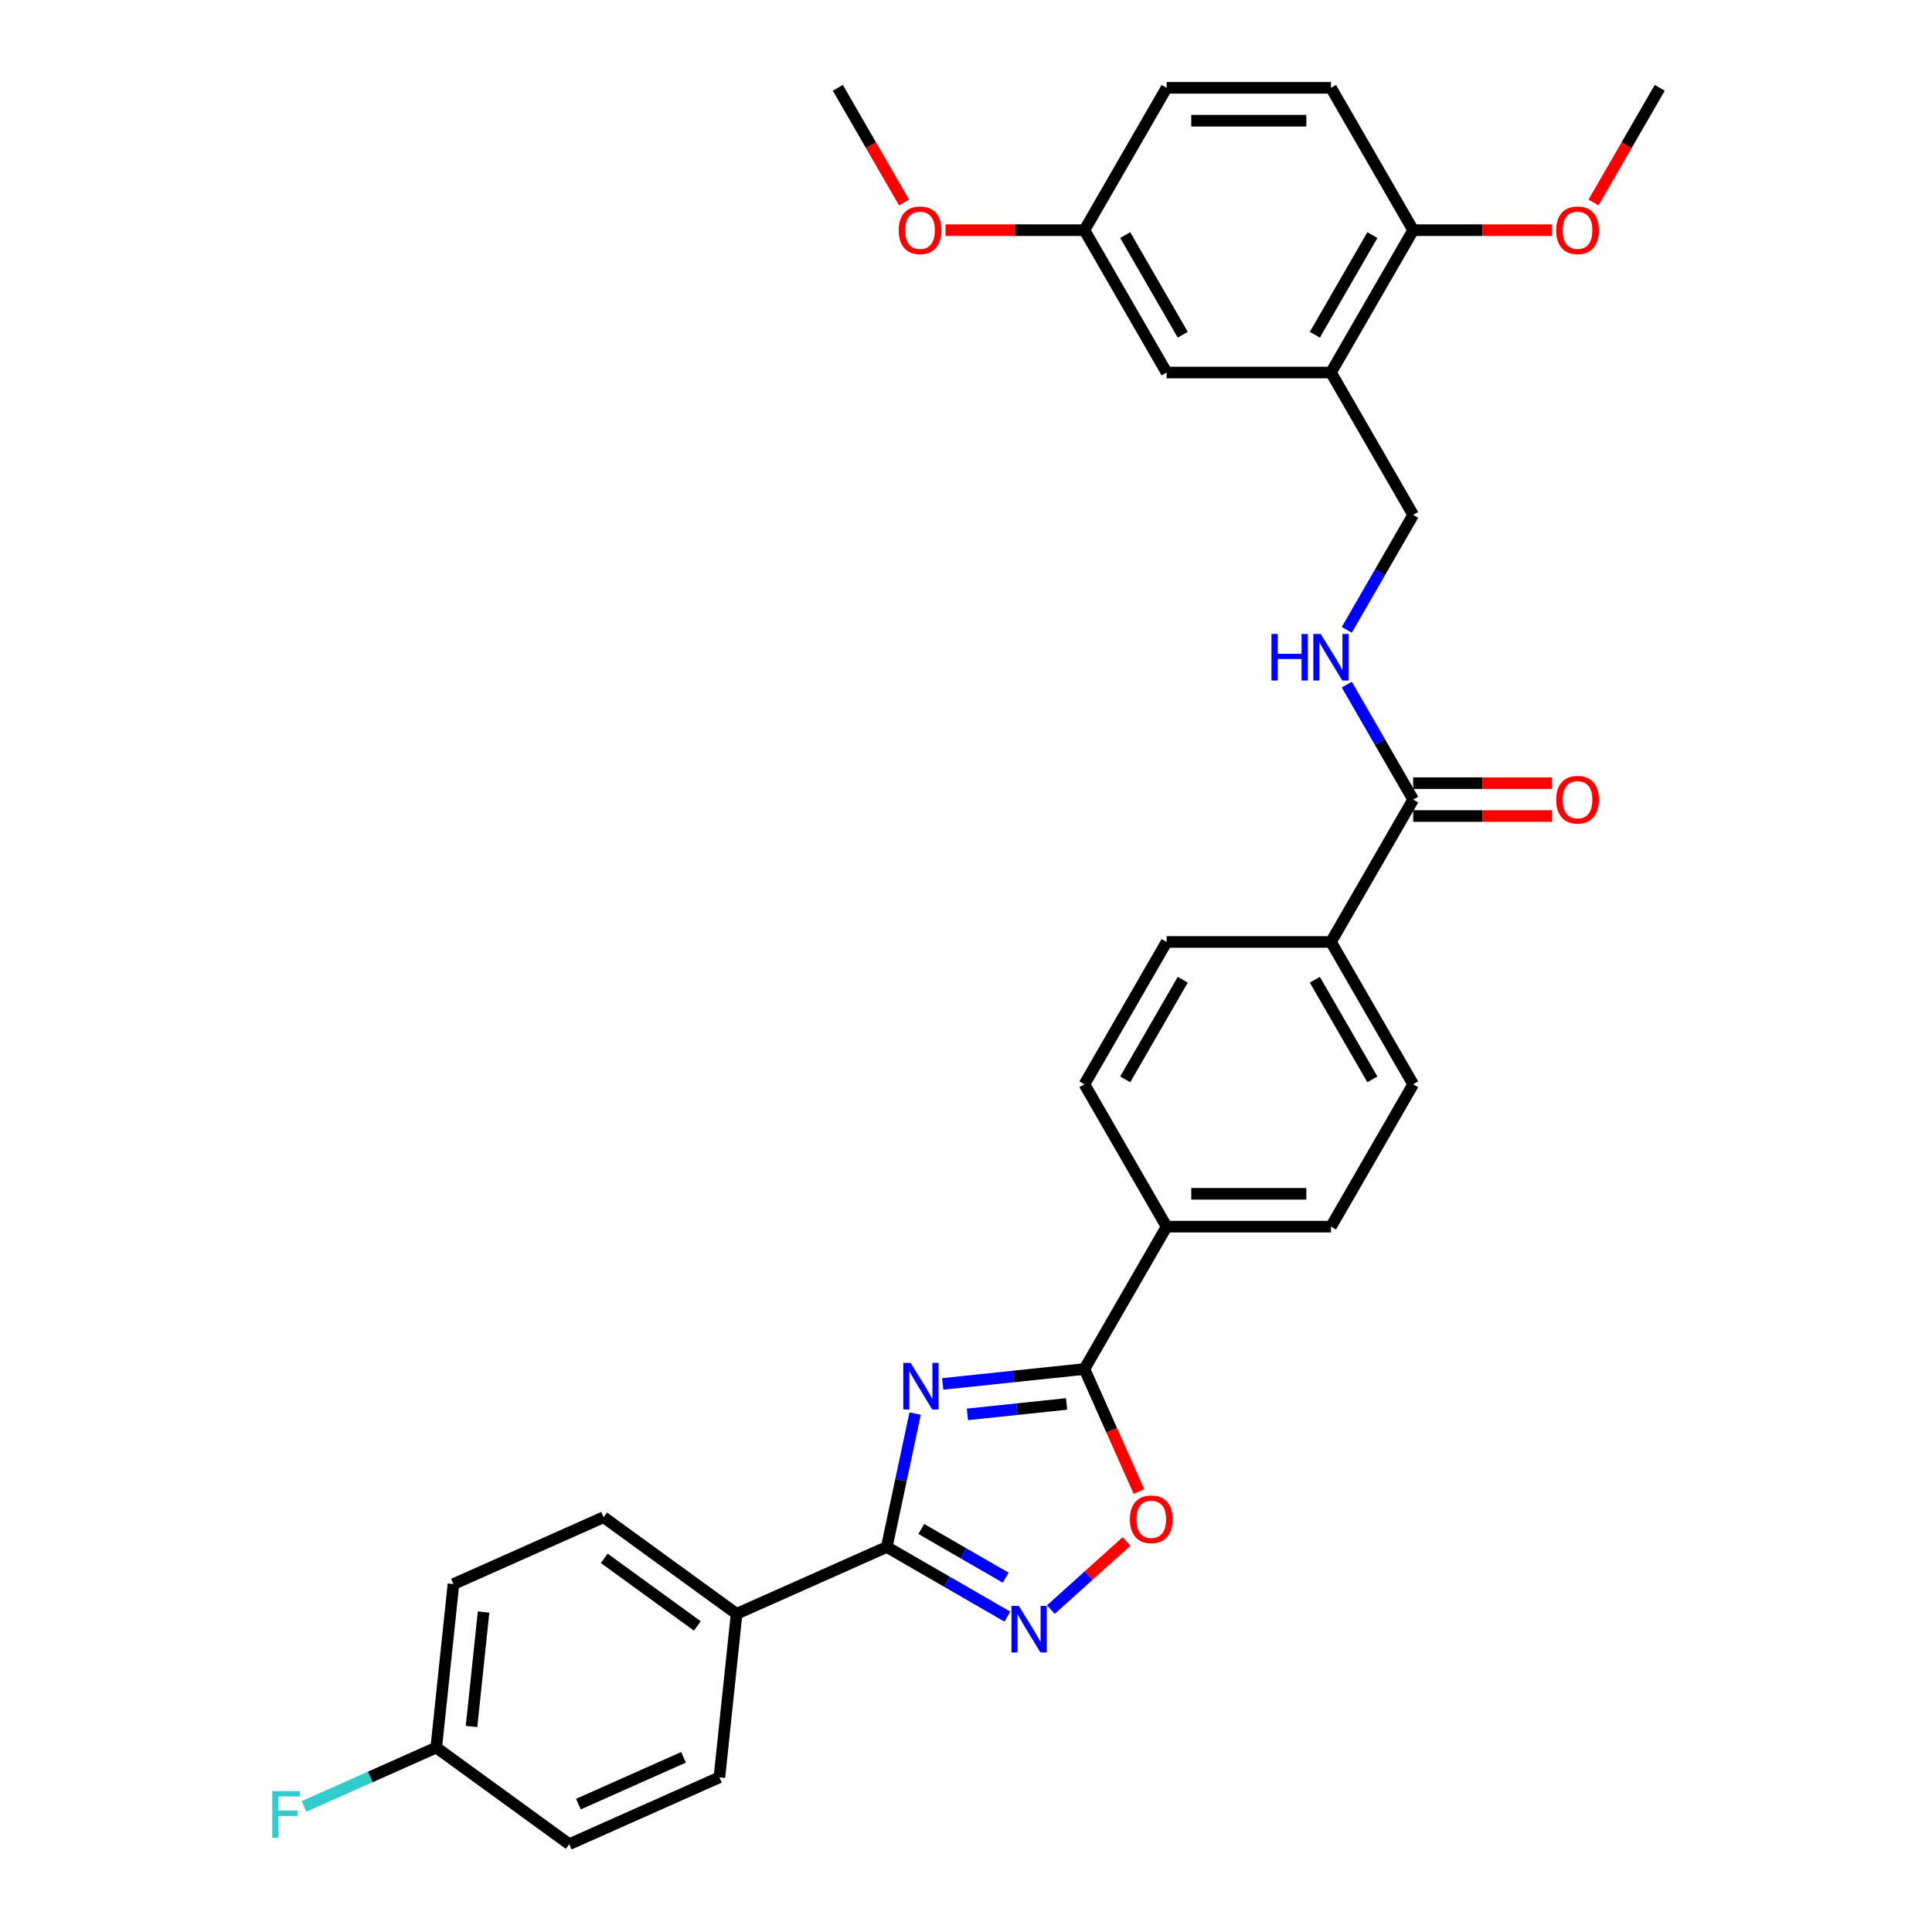 <?xml version='1.0' encoding='iso-8859-1'?>
<svg version='1.1' baseProfile='full'
              xmlns='http://www.w3.org/2000/svg'
                      xmlns:rdkit='http://www.rdkit.org/xml'
                      xmlns:xlink='http://www.w3.org/1999/xlink'
                  xml:space='preserve'
width='1000px' height='1000px' viewBox='0 0 1000 1000'>
<!-- END OF HEADER -->
<rect style='opacity:1.0;fill:#FFFFFF;stroke:none' width='1000' height='1000' x='0' y='0'> </rect>
<path class='bond-0' d='M 473.665,731.67 L 466.327,766.194' style='fill:none;fill-rule:evenodd;stroke:#0000FF;stroke-width:6px;stroke-linecap:butt;stroke-linejoin:miter;stroke-opacity:1' />
<path class='bond-0' d='M 466.327,766.194 L 458.988,800.718' style='fill:none;fill-rule:evenodd;stroke:#000000;stroke-width:6px;stroke-linecap:butt;stroke-linejoin:miter;stroke-opacity:1' />
<path class='bond-1' d='M 487.943,716.311 L 524.618,712.457' style='fill:none;fill-rule:evenodd;stroke:#0000FF;stroke-width:6px;stroke-linecap:butt;stroke-linejoin:miter;stroke-opacity:1' />
<path class='bond-1' d='M 524.618,712.457 L 561.294,708.602' style='fill:none;fill-rule:evenodd;stroke:#000000;stroke-width:6px;stroke-linecap:butt;stroke-linejoin:miter;stroke-opacity:1' />
<path class='bond-1' d='M 500.724,732.078 L 526.397,729.38' style='fill:none;fill-rule:evenodd;stroke:#0000FF;stroke-width:6px;stroke-linecap:butt;stroke-linejoin:miter;stroke-opacity:1' />
<path class='bond-1' d='M 526.397,729.38 L 552.07,726.681' style='fill:none;fill-rule:evenodd;stroke:#000000;stroke-width:6px;stroke-linecap:butt;stroke-linejoin:miter;stroke-opacity:1' />
<path class='bond-2' d='M 458.988,800.718 L 490.197,818.736' style='fill:none;fill-rule:evenodd;stroke:#000000;stroke-width:6px;stroke-linecap:butt;stroke-linejoin:miter;stroke-opacity:1' />
<path class='bond-2' d='M 490.197,818.736 L 521.407,836.755' style='fill:none;fill-rule:evenodd;stroke:#0000FF;stroke-width:6px;stroke-linecap:butt;stroke-linejoin:miter;stroke-opacity:1' />
<path class='bond-2' d='M 476.859,791.387 L 498.706,804' style='fill:none;fill-rule:evenodd;stroke:#000000;stroke-width:6px;stroke-linecap:butt;stroke-linejoin:miter;stroke-opacity:1' />
<path class='bond-2' d='M 498.706,804 L 520.552,816.613' style='fill:none;fill-rule:evenodd;stroke:#0000FF;stroke-width:6px;stroke-linecap:butt;stroke-linejoin:miter;stroke-opacity:1' />
<path class='bond-7' d='M 458.988,800.718 L 381.262,835.324' style='fill:none;fill-rule:evenodd;stroke:#000000;stroke-width:6px;stroke-linecap:butt;stroke-linejoin:miter;stroke-opacity:1' />
<path class='bond-3' d='M 561.294,708.602 L 575.411,740.31' style='fill:none;fill-rule:evenodd;stroke:#000000;stroke-width:6px;stroke-linecap:butt;stroke-linejoin:miter;stroke-opacity:1' />
<path class='bond-3' d='M 575.411,740.31 L 589.528,772.017' style='fill:none;fill-rule:evenodd;stroke:#FF0000;stroke-width:6px;stroke-linecap:butt;stroke-linejoin:miter;stroke-opacity:1' />
<path class='bond-8' d='M 561.294,708.602 L 603.835,634.919' style='fill:none;fill-rule:evenodd;stroke:#000000;stroke-width:6px;stroke-linecap:butt;stroke-linejoin:miter;stroke-opacity:1' />
<path class='bond-31' d='M 543.936,833.116 L 563.514,815.488' style='fill:none;fill-rule:evenodd;stroke:#0000FF;stroke-width:6px;stroke-linecap:butt;stroke-linejoin:miter;stroke-opacity:1' />
<path class='bond-31' d='M 563.514,815.488 L 583.091,797.861' style='fill:none;fill-rule:evenodd;stroke:#FF0000;stroke-width:6px;stroke-linecap:butt;stroke-linejoin:miter;stroke-opacity:1' />
<path class='bond-4' d='M 731.457,413.87 L 688.916,487.553' style='fill:none;fill-rule:evenodd;stroke:#000000;stroke-width:6px;stroke-linecap:butt;stroke-linejoin:miter;stroke-opacity:1' />
<path class='bond-6' d='M 731.457,413.87 L 714.279,384.116' style='fill:none;fill-rule:evenodd;stroke:#000000;stroke-width:6px;stroke-linecap:butt;stroke-linejoin:miter;stroke-opacity:1' />
<path class='bond-6' d='M 714.279,384.116 L 697.1,354.361' style='fill:none;fill-rule:evenodd;stroke:#0000FF;stroke-width:6px;stroke-linecap:butt;stroke-linejoin:miter;stroke-opacity:1' />
<path class='bond-13' d='M 731.457,422.378 L 767.404,422.378' style='fill:none;fill-rule:evenodd;stroke:#000000;stroke-width:6px;stroke-linecap:butt;stroke-linejoin:miter;stroke-opacity:1' />
<path class='bond-13' d='M 767.404,422.378 L 803.351,422.378' style='fill:none;fill-rule:evenodd;stroke:#FF0000;stroke-width:6px;stroke-linecap:butt;stroke-linejoin:miter;stroke-opacity:1' />
<path class='bond-13' d='M 731.457,405.362 L 767.404,405.362' style='fill:none;fill-rule:evenodd;stroke:#000000;stroke-width:6px;stroke-linecap:butt;stroke-linejoin:miter;stroke-opacity:1' />
<path class='bond-13' d='M 767.404,405.362 L 803.351,405.362' style='fill:none;fill-rule:evenodd;stroke:#FF0000;stroke-width:6px;stroke-linecap:butt;stroke-linejoin:miter;stroke-opacity:1' />
<path class='bond-5' d='M 688.916,192.821 L 731.457,266.504' style='fill:none;fill-rule:evenodd;stroke:#000000;stroke-width:6px;stroke-linecap:butt;stroke-linejoin:miter;stroke-opacity:1' />
<path class='bond-11' d='M 688.916,192.821 L 731.457,119.138' style='fill:none;fill-rule:evenodd;stroke:#000000;stroke-width:6px;stroke-linecap:butt;stroke-linejoin:miter;stroke-opacity:1' />
<path class='bond-11' d='M 680.561,173.26 L 710.34,121.682' style='fill:none;fill-rule:evenodd;stroke:#000000;stroke-width:6px;stroke-linecap:butt;stroke-linejoin:miter;stroke-opacity:1' />
<path class='bond-12' d='M 688.916,192.821 L 603.835,192.821' style='fill:none;fill-rule:evenodd;stroke:#000000;stroke-width:6px;stroke-linecap:butt;stroke-linejoin:miter;stroke-opacity:1' />
<path class='bond-10' d='M 697.1,326.012 L 714.279,296.258' style='fill:none;fill-rule:evenodd;stroke:#0000FF;stroke-width:6px;stroke-linecap:butt;stroke-linejoin:miter;stroke-opacity:1' />
<path class='bond-10' d='M 714.279,296.258 L 731.457,266.504' style='fill:none;fill-rule:evenodd;stroke:#000000;stroke-width:6px;stroke-linecap:butt;stroke-linejoin:miter;stroke-opacity:1' />
<path class='bond-18' d='M 381.262,835.324 L 312.43,785.314' style='fill:none;fill-rule:evenodd;stroke:#000000;stroke-width:6px;stroke-linecap:butt;stroke-linejoin:miter;stroke-opacity:1' />
<path class='bond-18' d='M 360.935,841.589 L 312.753,806.582' style='fill:none;fill-rule:evenodd;stroke:#000000;stroke-width:6px;stroke-linecap:butt;stroke-linejoin:miter;stroke-opacity:1' />
<path class='bond-19' d='M 381.262,835.324 L 372.369,919.94' style='fill:none;fill-rule:evenodd;stroke:#000000;stroke-width:6px;stroke-linecap:butt;stroke-linejoin:miter;stroke-opacity:1' />
<path class='bond-14' d='M 603.835,634.919 L 688.916,634.919' style='fill:none;fill-rule:evenodd;stroke:#000000;stroke-width:6px;stroke-linecap:butt;stroke-linejoin:miter;stroke-opacity:1' />
<path class='bond-14' d='M 616.597,617.902 L 676.154,617.902' style='fill:none;fill-rule:evenodd;stroke:#000000;stroke-width:6px;stroke-linecap:butt;stroke-linejoin:miter;stroke-opacity:1' />
<path class='bond-15' d='M 603.835,634.919 L 561.294,561.236' style='fill:none;fill-rule:evenodd;stroke:#000000;stroke-width:6px;stroke-linecap:butt;stroke-linejoin:miter;stroke-opacity:1' />
<path class='bond-9' d='M 688.916,487.553 L 603.835,487.553' style='fill:none;fill-rule:evenodd;stroke:#000000;stroke-width:6px;stroke-linecap:butt;stroke-linejoin:miter;stroke-opacity:1' />
<path class='bond-32' d='M 688.916,487.553 L 731.457,561.236' style='fill:none;fill-rule:evenodd;stroke:#000000;stroke-width:6px;stroke-linecap:butt;stroke-linejoin:miter;stroke-opacity:1' />
<path class='bond-32' d='M 680.561,507.113 L 710.34,558.691' style='fill:none;fill-rule:evenodd;stroke:#000000;stroke-width:6px;stroke-linecap:butt;stroke-linejoin:miter;stroke-opacity:1' />
<path class='bond-20' d='M 731.457,119.138 L 688.916,45.455' style='fill:none;fill-rule:evenodd;stroke:#000000;stroke-width:6px;stroke-linecap:butt;stroke-linejoin:miter;stroke-opacity:1' />
<path class='bond-27' d='M 731.457,119.138 L 767.404,119.138' style='fill:none;fill-rule:evenodd;stroke:#000000;stroke-width:6px;stroke-linecap:butt;stroke-linejoin:miter;stroke-opacity:1' />
<path class='bond-27' d='M 767.404,119.138 L 803.351,119.138' style='fill:none;fill-rule:evenodd;stroke:#FF0000;stroke-width:6px;stroke-linecap:butt;stroke-linejoin:miter;stroke-opacity:1' />
<path class='bond-21' d='M 603.835,192.821 L 561.294,119.138' style='fill:none;fill-rule:evenodd;stroke:#000000;stroke-width:6px;stroke-linecap:butt;stroke-linejoin:miter;stroke-opacity:1' />
<path class='bond-21' d='M 612.19,173.26 L 582.411,121.682' style='fill:none;fill-rule:evenodd;stroke:#000000;stroke-width:6px;stroke-linecap:butt;stroke-linejoin:miter;stroke-opacity:1' />
<path class='bond-16' d='M 688.916,634.919 L 731.457,561.236' style='fill:none;fill-rule:evenodd;stroke:#000000;stroke-width:6px;stroke-linecap:butt;stroke-linejoin:miter;stroke-opacity:1' />
<path class='bond-17' d='M 561.294,561.236 L 603.835,487.553' style='fill:none;fill-rule:evenodd;stroke:#000000;stroke-width:6px;stroke-linecap:butt;stroke-linejoin:miter;stroke-opacity:1' />
<path class='bond-17' d='M 582.411,558.691 L 612.19,507.113' style='fill:none;fill-rule:evenodd;stroke:#000000;stroke-width:6px;stroke-linecap:butt;stroke-linejoin:miter;stroke-opacity:1' />
<path class='bond-25' d='M 312.43,785.314 L 234.703,819.92' style='fill:none;fill-rule:evenodd;stroke:#000000;stroke-width:6px;stroke-linecap:butt;stroke-linejoin:miter;stroke-opacity:1' />
<path class='bond-24' d='M 372.369,919.94 L 294.643,954.545' style='fill:none;fill-rule:evenodd;stroke:#000000;stroke-width:6px;stroke-linecap:butt;stroke-linejoin:miter;stroke-opacity:1' />
<path class='bond-24' d='M 353.789,909.585 L 299.38,933.809' style='fill:none;fill-rule:evenodd;stroke:#000000;stroke-width:6px;stroke-linecap:butt;stroke-linejoin:miter;stroke-opacity:1' />
<path class='bond-34' d='M 688.916,45.455 L 603.835,45.455' style='fill:none;fill-rule:evenodd;stroke:#000000;stroke-width:6px;stroke-linecap:butt;stroke-linejoin:miter;stroke-opacity:1' />
<path class='bond-34' d='M 676.154,62.471 L 616.597,62.471' style='fill:none;fill-rule:evenodd;stroke:#000000;stroke-width:6px;stroke-linecap:butt;stroke-linejoin:miter;stroke-opacity:1' />
<path class='bond-23' d='M 561.294,119.138 L 603.835,45.455' style='fill:none;fill-rule:evenodd;stroke:#000000;stroke-width:6px;stroke-linecap:butt;stroke-linejoin:miter;stroke-opacity:1' />
<path class='bond-28' d='M 561.294,119.138 L 525.347,119.138' style='fill:none;fill-rule:evenodd;stroke:#000000;stroke-width:6px;stroke-linecap:butt;stroke-linejoin:miter;stroke-opacity:1' />
<path class='bond-28' d='M 525.347,119.138 L 489.399,119.138' style='fill:none;fill-rule:evenodd;stroke:#FF0000;stroke-width:6px;stroke-linecap:butt;stroke-linejoin:miter;stroke-opacity:1' />
<path class='bond-22' d='M 225.81,904.536 L 294.643,954.545' style='fill:none;fill-rule:evenodd;stroke:#000000;stroke-width:6px;stroke-linecap:butt;stroke-linejoin:miter;stroke-opacity:1' />
<path class='bond-26' d='M 225.81,904.536 L 191.592,919.77' style='fill:none;fill-rule:evenodd;stroke:#000000;stroke-width:6px;stroke-linecap:butt;stroke-linejoin:miter;stroke-opacity:1' />
<path class='bond-26' d='M 191.592,919.77 L 157.375,935.005' style='fill:none;fill-rule:evenodd;stroke:#33CCCC;stroke-width:6px;stroke-linecap:butt;stroke-linejoin:miter;stroke-opacity:1' />
<path class='bond-33' d='M 225.81,904.536 L 234.703,819.92' style='fill:none;fill-rule:evenodd;stroke:#000000;stroke-width:6px;stroke-linecap:butt;stroke-linejoin:miter;stroke-opacity:1' />
<path class='bond-33' d='M 244.067,893.622 L 250.293,834.391' style='fill:none;fill-rule:evenodd;stroke:#000000;stroke-width:6px;stroke-linecap:butt;stroke-linejoin:miter;stroke-opacity:1' />
<path class='bond-29' d='M 824.801,104.827 L 841.941,75.141' style='fill:none;fill-rule:evenodd;stroke:#FF0000;stroke-width:6px;stroke-linecap:butt;stroke-linejoin:miter;stroke-opacity:1' />
<path class='bond-29' d='M 841.941,75.141 L 859.08,45.455' style='fill:none;fill-rule:evenodd;stroke:#000000;stroke-width:6px;stroke-linecap:butt;stroke-linejoin:miter;stroke-opacity:1' />
<path class='bond-30' d='M 467.949,104.827 L 450.81,75.141' style='fill:none;fill-rule:evenodd;stroke:#FF0000;stroke-width:6px;stroke-linecap:butt;stroke-linejoin:miter;stroke-opacity:1' />
<path class='bond-30' d='M 450.81,75.141 L 433.671,45.455' style='fill:none;fill-rule:evenodd;stroke:#000000;stroke-width:6px;stroke-linecap:butt;stroke-linejoin:miter;stroke-opacity:1' />
<path  class='atom-0' d='M 471.352 705.448
L 479.247 718.21
Q 480.03 719.469, 481.289 721.749
Q 482.549 724.03, 482.617 724.166
L 482.617 705.448
L 485.816 705.448
L 485.816 729.543
L 482.514 729.543
L 474.04 715.589
Q 473.053 713.956, 471.998 712.084
Q 470.977 710.212, 470.671 709.634
L 470.671 729.543
L 467.54 729.543
L 467.54 705.448
L 471.352 705.448
' fill='#0000FF'/>
<path  class='atom-3' d='M 527.345 831.211
L 535.241 843.974
Q 536.024 845.233, 537.283 847.513
Q 538.542 849.793, 538.61 849.929
L 538.61 831.211
L 541.809 831.211
L 541.809 855.306
L 538.508 855.306
L 530.034 841.353
Q 529.047 839.719, 527.992 837.848
Q 526.971 835.976, 526.665 835.397
L 526.665 855.306
L 523.534 855.306
L 523.534 831.211
L 527.345 831.211
' fill='#0000FF'/>
<path  class='atom-4' d='M 584.839 786.396
Q 584.839 780.61, 587.698 777.377
Q 590.556 774.144, 595.9 774.144
Q 601.243 774.144, 604.101 777.377
Q 606.96 780.61, 606.96 786.396
Q 606.96 792.25, 604.067 795.585
Q 601.175 798.886, 595.9 798.886
Q 590.59 798.886, 587.698 795.585
Q 584.839 792.284, 584.839 786.396
M 595.9 796.163
Q 599.575 796.163, 601.549 793.713
Q 603.557 791.229, 603.557 786.396
Q 603.557 781.665, 601.549 779.283
Q 599.575 776.867, 595.9 776.867
Q 592.224 776.867, 590.216 779.249
Q 588.242 781.631, 588.242 786.396
Q 588.242 791.263, 590.216 793.713
Q 592.224 796.163, 595.9 796.163
' fill='#FF0000'/>
<path  class='atom-7' d='M 658.1 328.139
L 661.367 328.139
L 661.367 338.383
L 673.687 338.383
L 673.687 328.139
L 676.954 328.139
L 676.954 352.234
L 673.687 352.234
L 673.687 341.106
L 661.367 341.106
L 661.367 352.234
L 658.1 352.234
L 658.1 328.139
' fill='#0000FF'/>
<path  class='atom-7' d='M 683.59 328.139
L 691.486 340.901
Q 692.269 342.161, 693.528 344.441
Q 694.787 346.721, 694.855 346.857
L 694.855 328.139
L 698.054 328.139
L 698.054 352.234
L 694.753 352.234
L 686.279 338.281
Q 685.292 336.647, 684.237 334.775
Q 683.216 332.904, 682.91 332.325
L 682.91 352.234
L 679.779 352.234
L 679.779 328.139
L 683.59 328.139
' fill='#0000FF'/>
<path  class='atom-14' d='M 805.478 413.938
Q 805.478 408.152, 808.337 404.919
Q 811.196 401.686, 816.539 401.686
Q 821.882 401.686, 824.741 404.919
Q 827.6 408.152, 827.6 413.938
Q 827.6 419.791, 824.707 423.127
Q 821.814 426.428, 816.539 426.428
Q 811.23 426.428, 808.337 423.127
Q 805.478 419.825, 805.478 413.938
M 816.539 423.705
Q 820.215 423.705, 822.189 421.255
Q 824.196 418.77, 824.196 413.938
Q 824.196 409.207, 822.189 406.825
Q 820.215 404.409, 816.539 404.409
Q 812.864 404.409, 810.856 406.791
Q 808.882 409.173, 808.882 413.938
Q 808.882 418.804, 810.856 421.255
Q 812.864 423.705, 816.539 423.705
' fill='#FF0000'/>
<path  class='atom-27' d='M 140.92 927.094
L 155.248 927.094
L 155.248 929.851
L 144.153 929.851
L 144.153 937.168
L 154.023 937.168
L 154.023 939.958
L 144.153 939.958
L 144.153 951.189
L 140.92 951.189
L 140.92 927.094
' fill='#33CCCC'/>
<path  class='atom-28' d='M 805.478 119.206
Q 805.478 113.42, 808.337 110.187
Q 811.196 106.954, 816.539 106.954
Q 821.882 106.954, 824.741 110.187
Q 827.6 113.42, 827.6 119.206
Q 827.6 125.059, 824.707 128.394
Q 821.814 131.696, 816.539 131.696
Q 811.23 131.696, 808.337 128.394
Q 805.478 125.093, 805.478 119.206
M 816.539 128.973
Q 820.215 128.973, 822.189 126.523
Q 824.196 124.038, 824.196 119.206
Q 824.196 114.475, 822.189 112.093
Q 820.215 109.676, 816.539 109.676
Q 812.864 109.676, 810.856 112.059
Q 808.882 114.441, 808.882 119.206
Q 808.882 124.072, 810.856 126.523
Q 812.864 128.973, 816.539 128.973
' fill='#FF0000'/>
<path  class='atom-29' d='M 465.151 119.206
Q 465.151 113.42, 468.01 110.187
Q 470.869 106.954, 476.212 106.954
Q 481.555 106.954, 484.414 110.187
Q 487.272 113.42, 487.272 119.206
Q 487.272 125.059, 484.38 128.394
Q 481.487 131.696, 476.212 131.696
Q 470.903 131.696, 468.01 128.394
Q 465.151 125.093, 465.151 119.206
M 476.212 128.973
Q 479.887 128.973, 481.861 126.523
Q 483.869 124.038, 483.869 119.206
Q 483.869 114.475, 481.861 112.093
Q 479.887 109.676, 476.212 109.676
Q 472.536 109.676, 470.528 112.059
Q 468.554 114.441, 468.554 119.206
Q 468.554 124.072, 470.528 126.523
Q 472.536 128.973, 476.212 128.973
' fill='#FF0000'/>
</svg>
